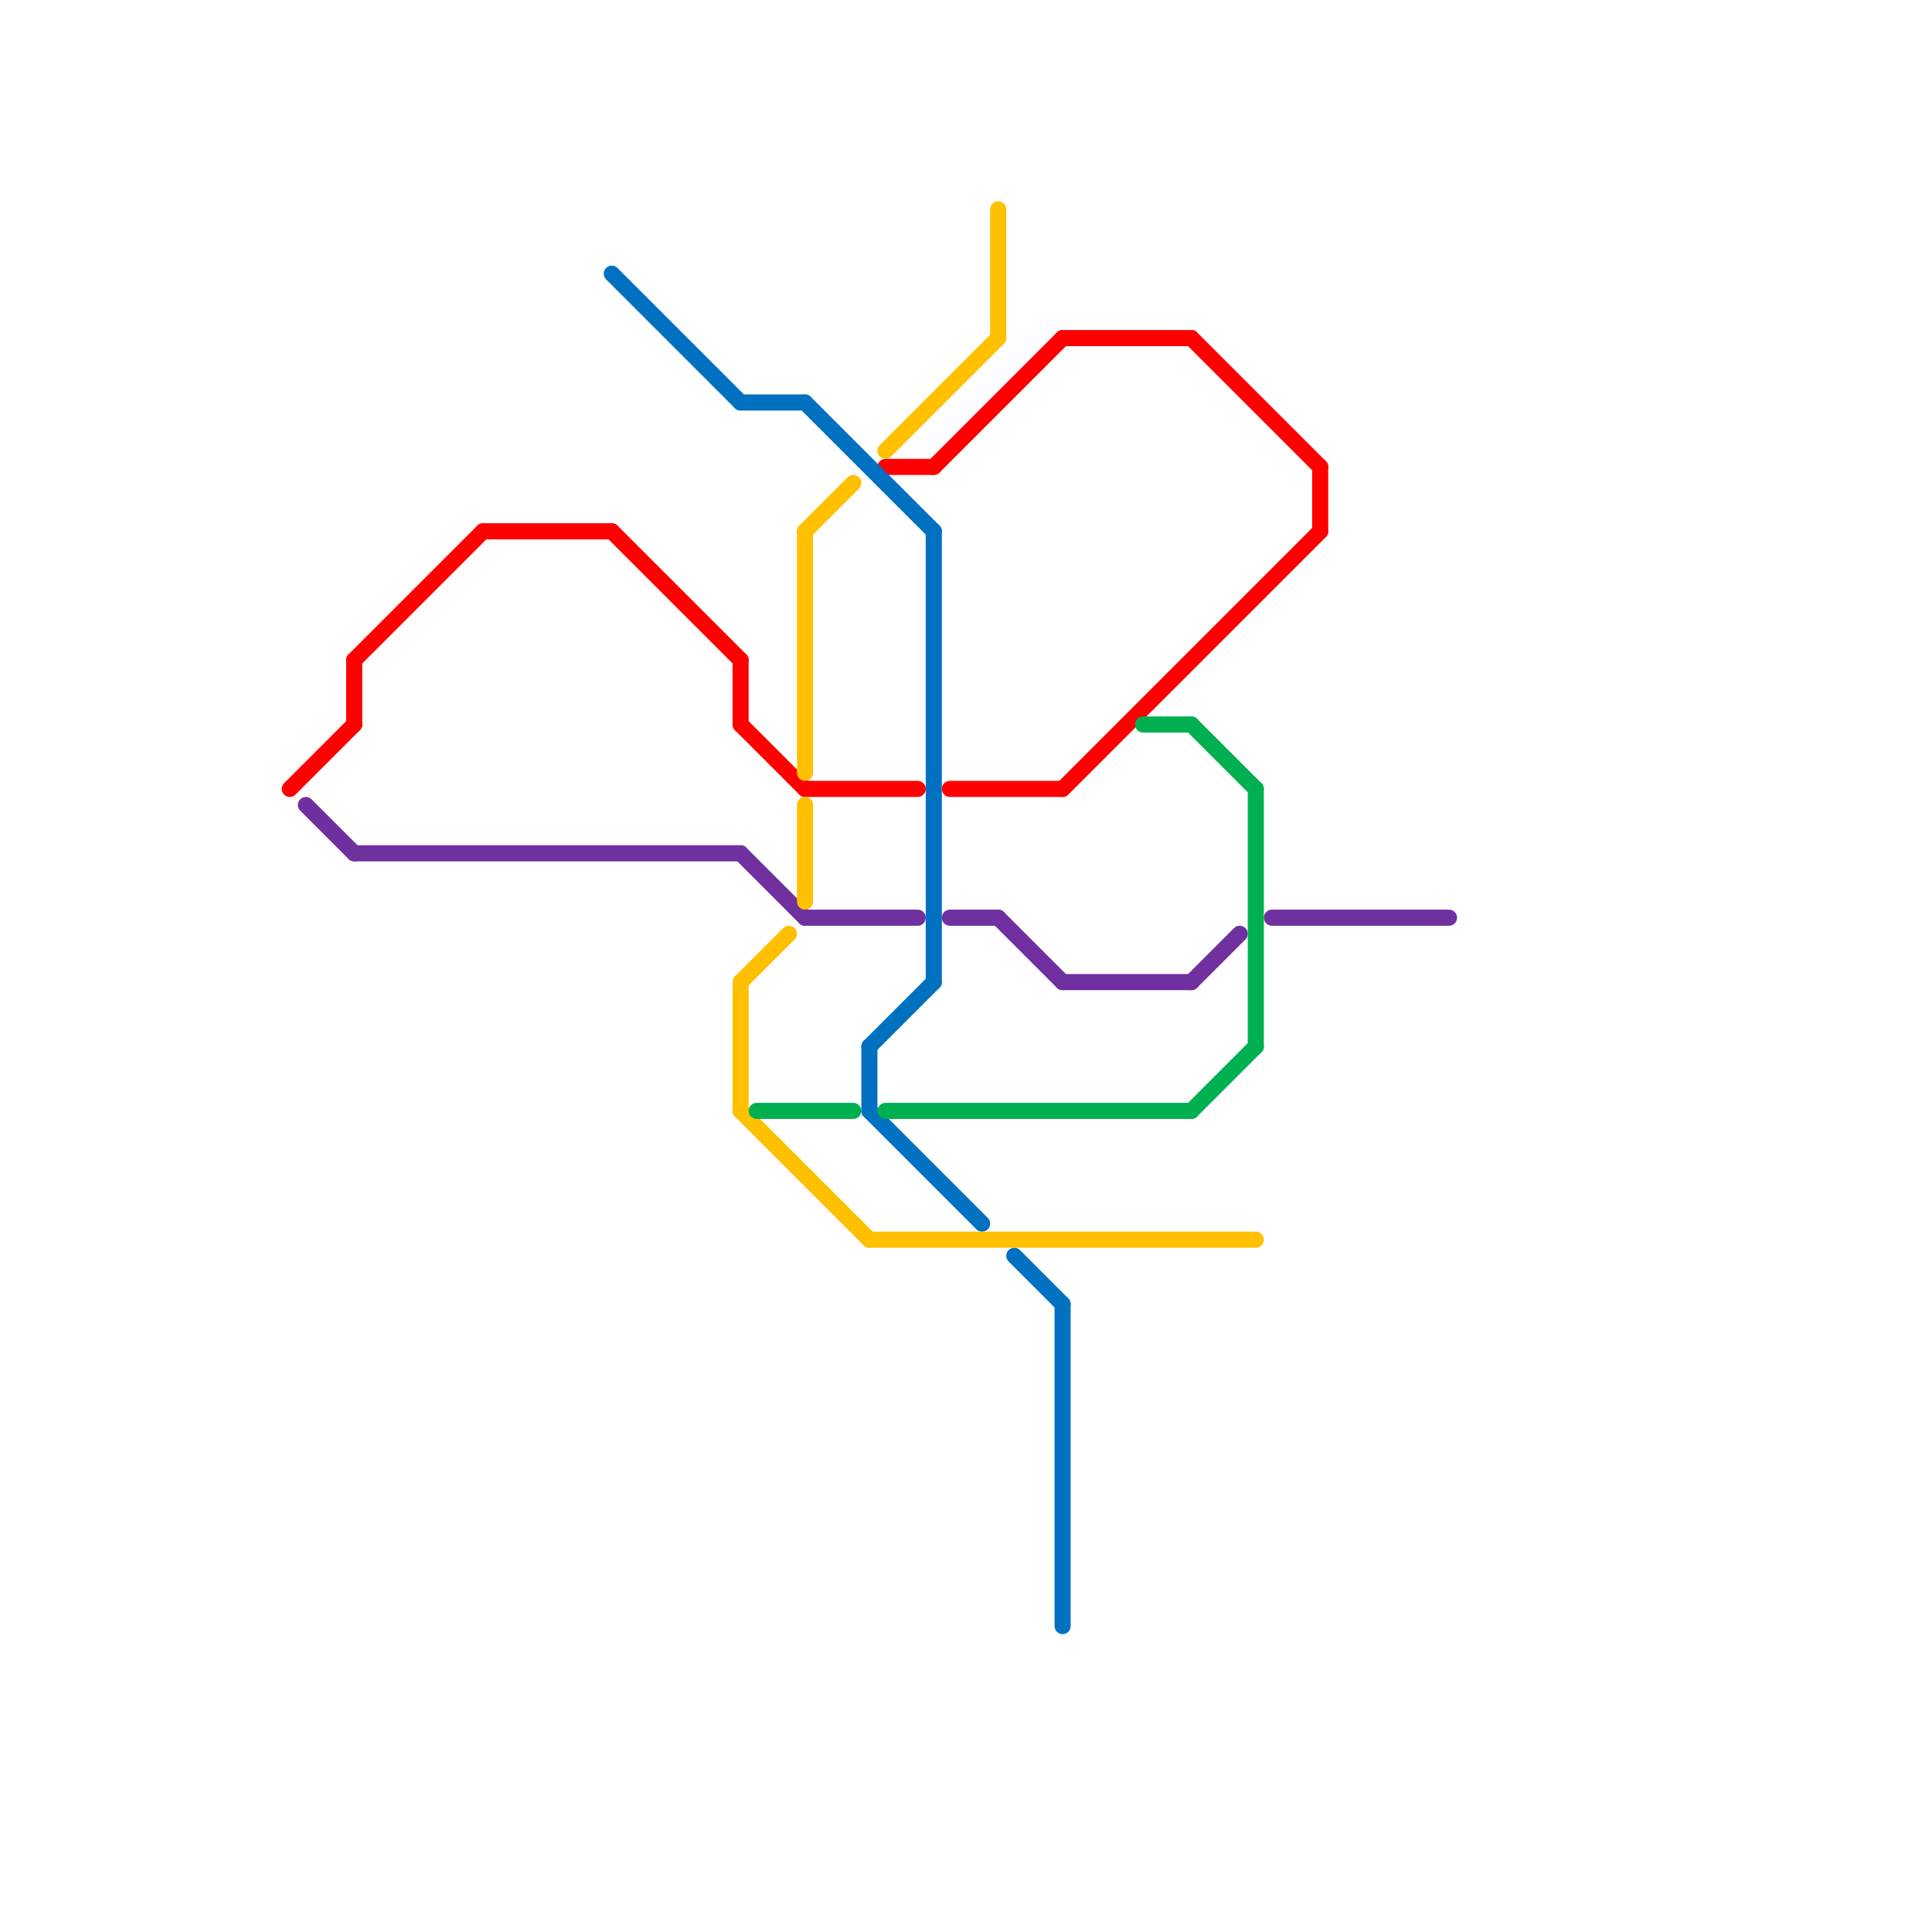 
<svg version="1.1" xmlns="http://www.w3.org/2000/svg" viewBox="0 0 120 120">
<style>text { font: 1px Helvetica; font-weight: 600; white-space: pre; dominant-baseline: central; } line { stroke-width: 1; fill: none; stroke-linecap: round; stroke-linejoin: round; } .c0 { stroke: #ff0000 } .c1 { stroke: #7030a0 } .c2 { stroke: #0070c0 } .c3 { stroke: #ffc000 } .c4 { stroke: #00b050 }</style><defs><g id="wm-xf"><circle r="1.2" fill="#000"/><circle r="0.9" fill="#fff"/><circle r="0.6" fill="#000"/><circle r="0.3" fill="#fff"/></g><g id="wm"><circle r="0.6" fill="#000"/><circle r="0.3" fill="#fff"/></g></defs><line class="c0" x1="22" y1="41" x2="30" y2="33"/><line class="c0" x1="22" y1="41" x2="22" y2="45"/><line class="c0" x1="82" y1="29" x2="82" y2="33"/><line class="c0" x1="66" y1="21" x2="74" y2="21"/><line class="c0" x1="66" y1="49" x2="82" y2="33"/><line class="c0" x1="50" y1="49" x2="57" y2="49"/><line class="c0" x1="18" y1="49" x2="22" y2="45"/><line class="c0" x1="30" y1="33" x2="38" y2="33"/><line class="c0" x1="46" y1="45" x2="50" y2="49"/><line class="c0" x1="58" y1="29" x2="66" y2="21"/><line class="c0" x1="46" y1="41" x2="46" y2="45"/><line class="c0" x1="55" y1="29" x2="58" y2="29"/><line class="c0" x1="74" y1="21" x2="82" y2="29"/><line class="c0" x1="38" y1="33" x2="46" y2="41"/><line class="c0" x1="59" y1="49" x2="66" y2="49"/><line class="c1" x1="79" y1="57" x2="90" y2="57"/><line class="c1" x1="74" y1="61" x2="77" y2="58"/><line class="c1" x1="22" y1="53" x2="46" y2="53"/><line class="c1" x1="50" y1="57" x2="57" y2="57"/><line class="c1" x1="66" y1="61" x2="74" y2="61"/><line class="c1" x1="19" y1="50" x2="22" y2="53"/><line class="c1" x1="46" y1="53" x2="50" y2="57"/><line class="c1" x1="62" y1="57" x2="66" y2="61"/><line class="c1" x1="59" y1="57" x2="62" y2="57"/><line class="c2" x1="38" y1="17" x2="46" y2="25"/><line class="c2" x1="54" y1="65" x2="58" y2="61"/><line class="c2" x1="58" y1="33" x2="58" y2="61"/><line class="c2" x1="66" y1="81" x2="66" y2="101"/><line class="c2" x1="54" y1="65" x2="54" y2="69"/><line class="c2" x1="50" y1="25" x2="58" y2="33"/><line class="c2" x1="63" y1="78" x2="66" y2="81"/><line class="c2" x1="46" y1="25" x2="50" y2="25"/><line class="c2" x1="54" y1="69" x2="61" y2="76"/><line class="c3" x1="62" y1="13" x2="62" y2="21"/><line class="c3" x1="46" y1="69" x2="54" y2="77"/><line class="c3" x1="50" y1="33" x2="50" y2="48"/><line class="c3" x1="50" y1="50" x2="50" y2="56"/><line class="c3" x1="55" y1="28" x2="62" y2="21"/><line class="c3" x1="46" y1="61" x2="46" y2="69"/><line class="c3" x1="50" y1="33" x2="53" y2="30"/><line class="c3" x1="54" y1="77" x2="78" y2="77"/><line class="c3" x1="46" y1="61" x2="49" y2="58"/><line class="c4" x1="74" y1="45" x2="78" y2="49"/><line class="c4" x1="71" y1="45" x2="74" y2="45"/><line class="c4" x1="74" y1="69" x2="78" y2="65"/><line class="c4" x1="78" y1="49" x2="78" y2="65"/><line class="c4" x1="47" y1="69" x2="53" y2="69"/><line class="c4" x1="55" y1="69" x2="74" y2="69"/>
</svg>
